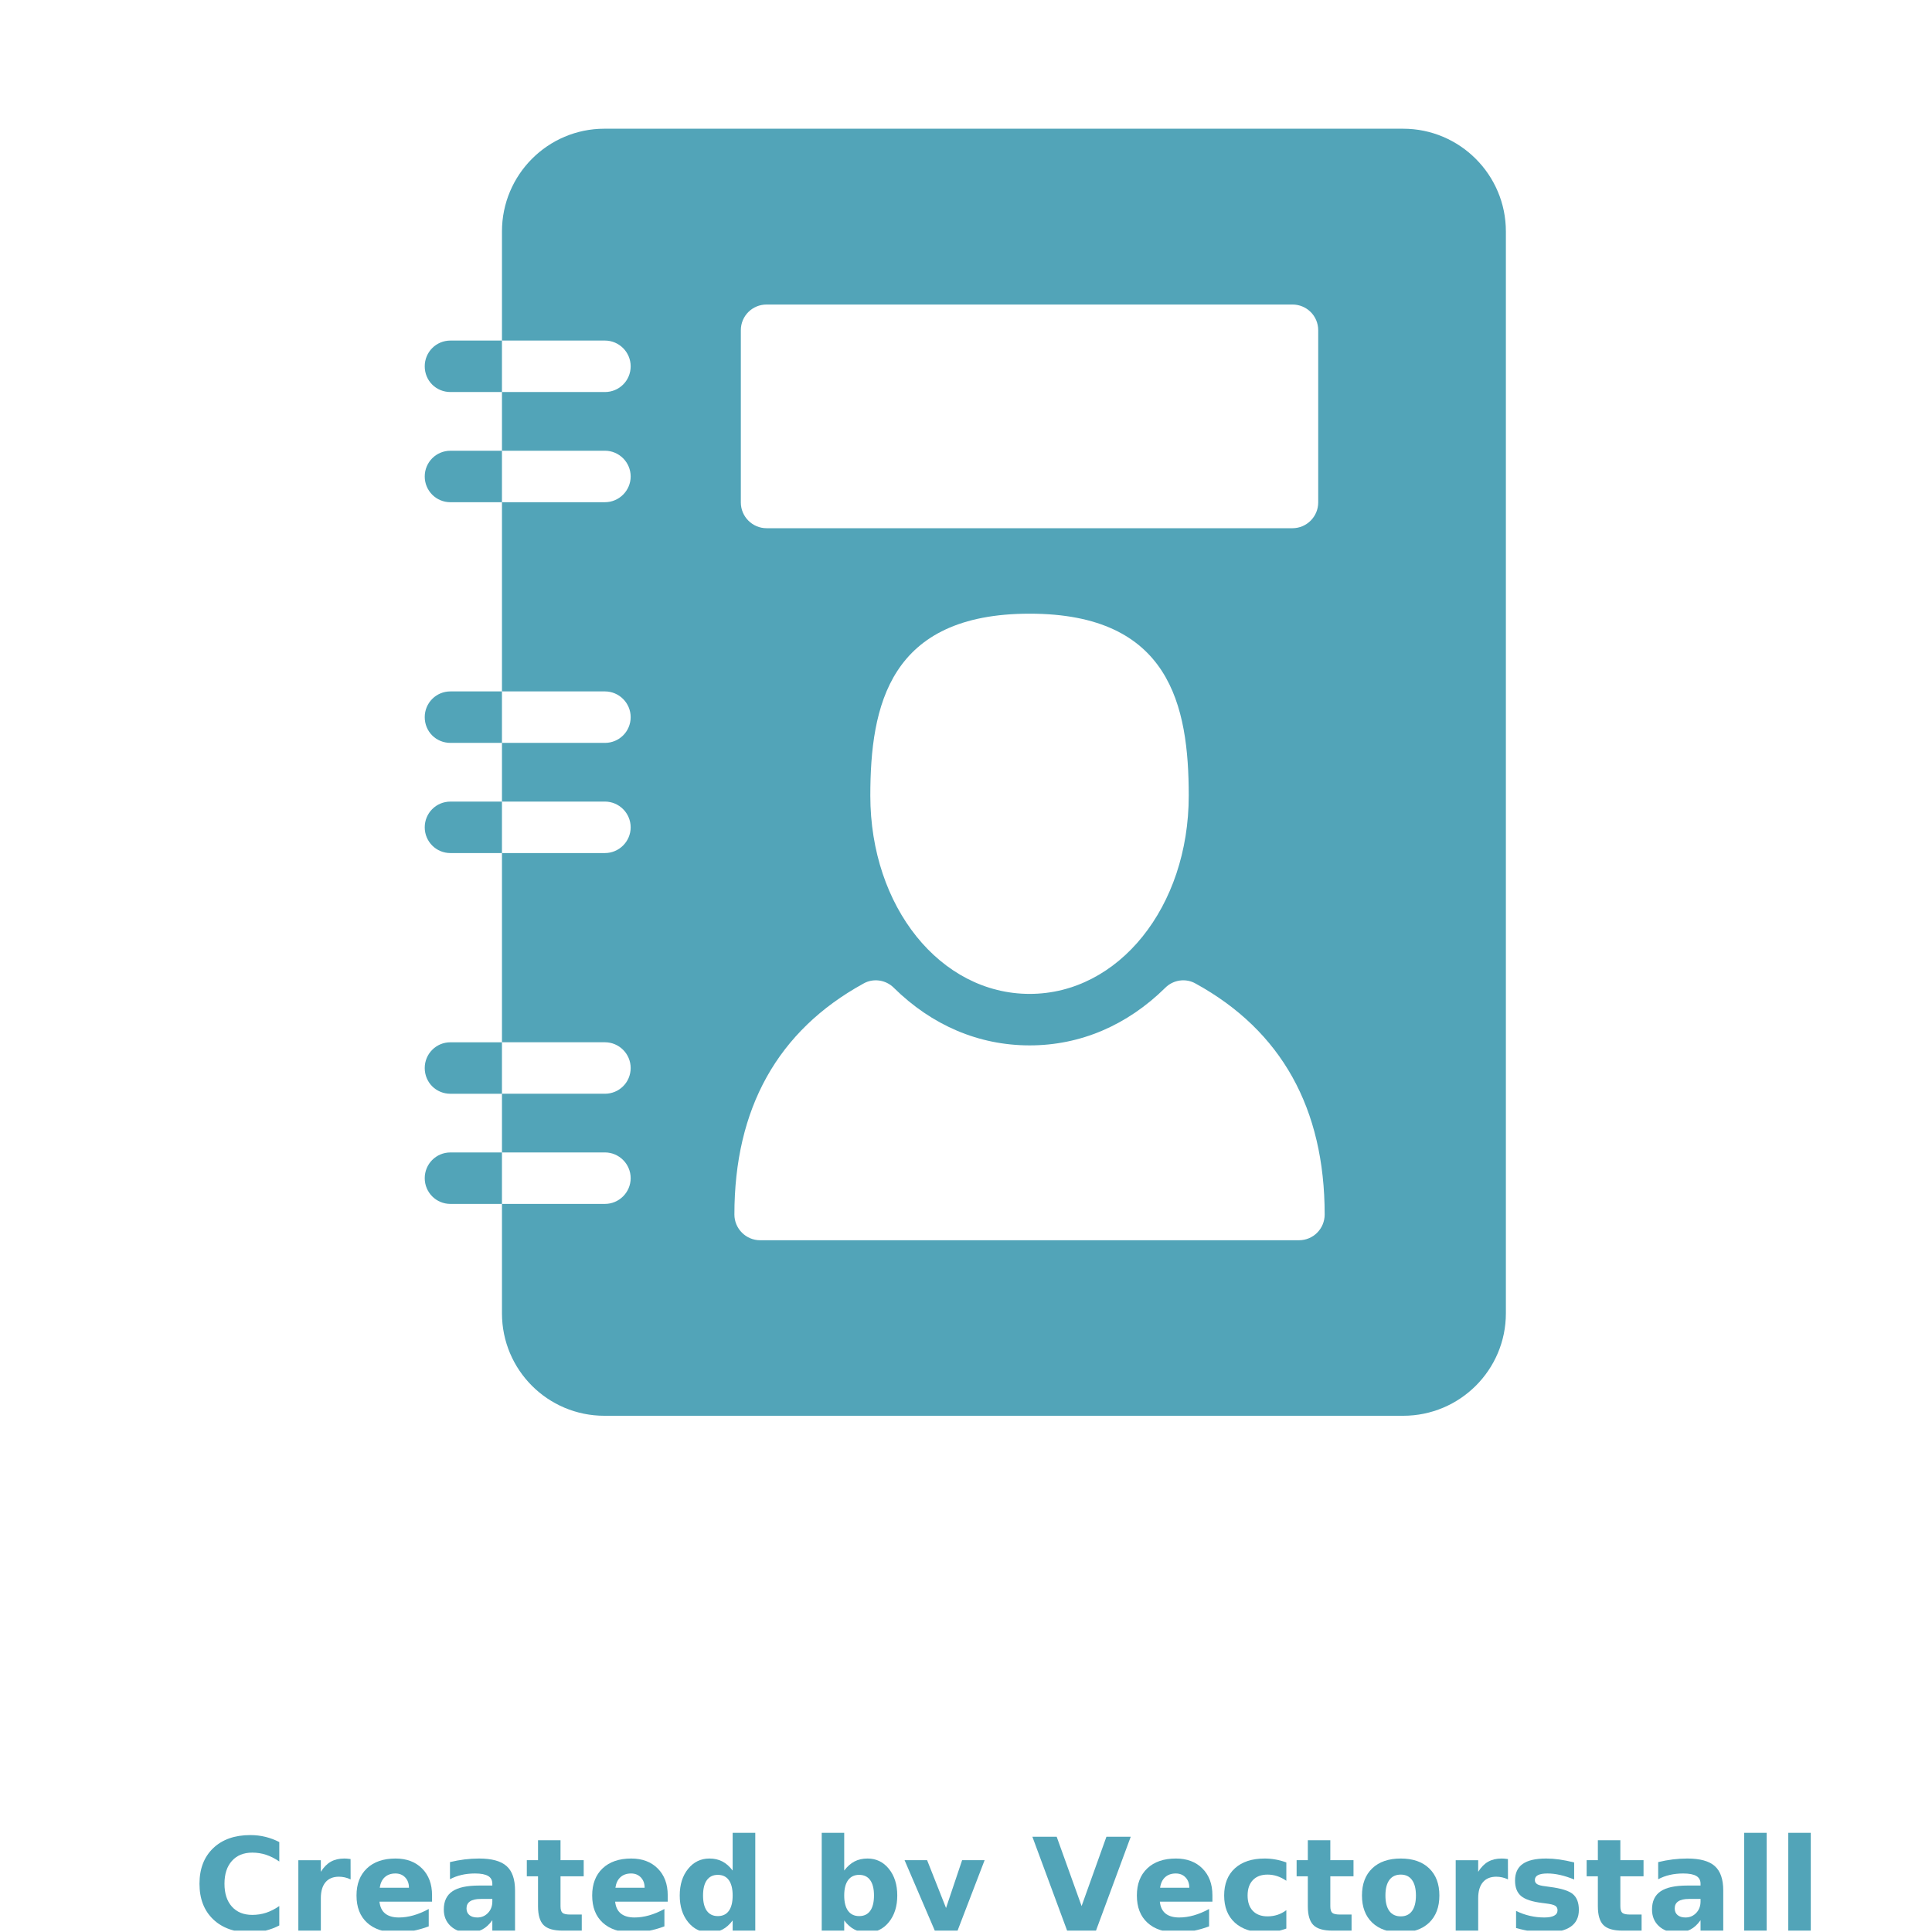 <?xml version="1.0" encoding="UTF-8"?>
<svg xmlns="http://www.w3.org/2000/svg" width="934" height="934" viewBox="0 0 934 934" fill="none">
  <g clip-path="url(#clip0_1_334)">
    <path d="M678.347 62.224H292.2C264.82 62.224 242.669 84.5 242.669 111.875V164.64H292.445C299.289 164.64 304.888 170.239 304.888 177.083C304.888 184.052 299.289 189.525 292.445 189.525H242.669V217.9H292.445C299.289 217.9 304.888 223.499 304.888 230.343C304.888 237.187 299.289 242.785 292.445 242.785H242.669V334.255H292.445C299.289 334.255 304.888 339.854 304.888 346.697C304.888 353.666 299.289 359.14 292.445 359.14H242.669V387.515H292.445C299.289 387.515 304.888 393.114 304.888 399.957C304.888 406.801 299.289 412.4 292.445 412.4H242.669V503.869H292.445C299.289 503.869 304.888 509.468 304.888 516.312C304.888 523.281 299.289 528.755 292.445 528.755H242.669V557.129H292.445C299.289 557.129 304.888 562.728 304.888 569.572C304.888 576.416 299.289 582.015 292.445 582.015H242.669V634.905C242.669 662.285 264.82 684.436 292.2 684.436H678.347C705.727 684.436 727.997 662.285 727.997 634.905V111.879C727.997 84.504 705.721 62.228 678.347 62.228V62.224ZM358.147 159.661C358.147 152.693 363.746 147.219 370.589 147.219H624.829C631.673 147.219 637.272 152.693 637.272 159.661V242.916C637.272 249.76 631.673 255.359 624.829 255.359H370.589C363.746 255.359 358.147 249.76 358.147 242.916V159.661ZM574.68 384.661C574.68 438.421 540.831 480.484 497.773 480.484C454.591 480.484 420.743 438.421 420.743 384.661C420.743 341.104 429.951 296.677 497.773 296.677C565.596 296.683 574.68 341.109 574.68 384.661ZM627.945 599.581H367.479C360.635 599.581 355.036 593.983 355.036 587.139C355.036 535.868 375.943 498.284 417.385 475.513C422.115 472.774 428.214 473.649 432.068 477.503C450.484 495.67 473.136 505.378 497.776 505.378C522.292 505.378 544.943 495.669 563.36 477.503C567.219 473.644 573.313 472.774 578.043 475.513C619.48 498.284 640.392 535.868 640.392 587.139C640.387 593.983 634.914 599.581 627.945 599.581Z" fill="#52A4B8"></path>
    <path d="M217.773 164.64C210.804 164.64 205.331 170.239 205.331 177.083C205.331 184.052 210.805 189.525 217.773 189.525H242.664V164.635L217.773 164.64Z" fill="#52A4B8"></path>
    <path d="M217.773 217.907C210.804 217.907 205.331 223.506 205.331 230.349C205.331 237.193 210.805 242.792 217.773 242.792H242.664V217.901L217.773 217.907Z" fill="#52A4B8"></path>
    <path d="M217.773 334.253C210.804 334.253 205.331 339.852 205.331 346.696C205.331 353.665 210.805 359.139 217.773 359.139H242.664V334.248L217.773 334.253Z" fill="#52A4B8"></path>
    <path d="M217.773 387.52C210.804 387.52 205.331 393.119 205.331 399.963C205.331 406.806 210.805 412.405 217.773 412.405H242.664V387.515L217.773 387.52Z" fill="#52A4B8"></path>
    <path d="M217.773 503.88C210.804 503.88 205.331 509.479 205.331 516.323C205.331 523.292 210.805 528.766 217.773 528.766H242.664V503.875L217.773 503.88Z" fill="#52A4B8"></path>
    <path d="M217.773 557.133C210.804 557.133 205.331 562.732 205.331 569.576C205.331 576.42 210.805 582.019 217.773 582.019H242.664V557.128L217.773 557.133Z" fill="#52A4B8"></path>
    <path d="M135.021 930.833C132.865 931.958 130.625 932.802 128.292 933.354C125.969 933.922 123.547 934.208 121.021 934.208C113.464 934.208 107.48 932.099 103.063 927.875C98.646 923.656 96.438 917.927 96.438 910.687C96.438 903.437 98.646 897.702 103.063 893.479C107.479 889.26 113.464 887.146 121.021 887.146C123.547 887.146 125.969 887.432 128.292 888C130.625 888.573 132.865 889.411 135.021 890.52V899.916C132.855 898.432 130.714 897.349 128.605 896.666C126.506 895.974 124.292 895.625 121.959 895.625C117.776 895.625 114.49 896.968 112.105 899.645C109.714 902.312 108.521 905.994 108.521 910.687C108.521 915.369 109.714 919.052 112.105 921.729C114.49 924.395 117.776 925.729 121.959 925.729C124.292 925.729 126.506 925.39 128.605 924.708C130.714 924.015 132.855 922.932 135.021 921.458V930.833Z" fill="#52A4B8"></path>
    <path d="M169.5 908.563C168.552 908.12 167.609 907.792 166.666 907.584C165.719 907.375 164.776 907.271 163.833 907.271C161.026 907.271 158.864 908.167 157.354 909.959C155.854 911.75 155.104 914.313 155.104 917.646V933.334H144.229V899.293H155.104V904.897C156.505 902.663 158.109 901.038 159.916 900.022C161.734 898.996 163.906 898.48 166.437 898.48C166.797 898.48 167.192 898.496 167.625 898.522C168.052 898.553 168.672 898.621 169.479 898.73L169.5 908.563Z" fill="#52A4B8"></path>
    <path d="M208.87 916.229V919.334H183.454C183.715 921.875 184.631 923.787 186.204 925.063C187.788 926.344 189.996 926.979 192.829 926.979C195.121 926.979 197.465 926.641 199.871 925.959C202.272 925.281 204.735 924.25 207.267 922.875V931.271C204.694 932.245 202.121 932.974 199.538 933.459C196.965 933.959 194.397 934.209 191.829 934.209C185.673 934.209 180.892 932.646 177.475 929.521C174.057 926.396 172.35 922.011 172.35 916.354C172.35 910.802 174.021 906.433 177.37 903.25C180.73 900.073 185.35 898.479 191.225 898.479C196.569 898.479 200.85 900.094 204.058 903.313C207.267 906.537 208.87 910.844 208.87 916.229ZM197.704 912.604C197.704 910.552 197.099 908.891 195.891 907.625C194.683 906.349 193.105 905.708 191.162 905.708C189.047 905.708 187.334 906.307 186.016 907.5C184.709 908.682 183.896 910.386 183.579 912.604H197.704Z" fill="#52A4B8"></path>
    <path d="M232.364 918.022C230.098 918.022 228.39 918.412 227.239 919.188C226.098 919.954 225.531 921.084 225.531 922.584C225.531 923.959 225.989 925.037 226.906 925.813C227.833 926.595 229.119 926.98 230.76 926.98C232.801 926.98 234.515 926.251 235.906 924.793C237.307 923.324 238.01 921.48 238.01 919.272V918.022L232.364 918.022ZM248.989 913.918V933.334H238.01V928.292C236.552 930.365 234.911 931.87 233.093 932.813C231.271 933.74 229.057 934.209 226.448 934.209C222.916 934.209 220.052 933.183 217.843 931.125C215.646 929.073 214.552 926.407 214.552 923.125C214.552 919.141 215.927 916.219 218.677 914.355C221.427 912.48 225.739 911.542 231.614 911.542H238.01V910.688C238.01 908.969 237.328 907.709 235.969 906.917C234.62 906.115 232.51 905.709 229.635 905.709C227.302 905.709 225.125 905.948 223.114 906.417C221.114 906.875 219.25 907.573 217.531 908.5V900.209C219.864 899.641 222.203 899.209 224.552 898.917C226.896 898.625 229.25 898.479 231.614 898.479C237.739 898.479 242.161 899.698 244.885 902.125C247.62 904.542 248.989 908.475 248.989 913.918Z" fill="#52A4B8"></path>
    <path d="M270.974 889.646V899.292H282.182V907.083H270.974V921.521C270.974 923.094 271.286 924.161 271.911 924.729C272.547 925.286 273.797 925.562 275.661 925.562H281.245V933.333H271.911C267.62 933.333 264.578 932.437 262.786 930.646C260.995 928.854 260.099 925.812 260.099 921.52V907.083H254.682V899.291H260.099V889.646L270.974 889.646Z" fill="#52A4B8"></path>
    <path d="M322.802 916.229V919.334H297.386C297.647 921.875 298.563 923.787 300.136 925.063C301.72 926.344 303.928 926.979 306.761 926.979C309.053 926.979 311.397 926.641 313.803 925.959C316.204 925.281 318.668 924.25 321.199 922.875V931.271C318.626 932.245 316.053 932.974 313.47 933.459C310.897 933.959 308.329 934.209 305.761 934.209C299.605 934.209 294.824 932.646 291.407 929.521C287.99 926.396 286.282 922.011 286.282 916.354C286.282 910.802 287.954 906.433 291.303 903.25C294.662 900.073 299.282 898.479 305.157 898.479C310.501 898.479 314.782 900.094 317.991 903.313C321.199 906.537 322.802 910.844 322.802 916.229ZM311.636 912.604C311.636 910.552 311.032 908.891 309.823 907.625C308.615 906.349 307.037 905.708 305.094 905.708C302.979 905.708 301.266 906.307 299.948 907.5C298.641 908.682 297.828 910.386 297.511 912.604H311.636Z" fill="#52A4B8"></path>
    <path d="M354.192 904.292V886.063H365.13V933.334H354.192V928.417C352.692 930.417 351.036 931.886 349.234 932.813C347.442 933.74 345.359 934.209 342.984 934.209C338.786 934.209 335.343 932.542 332.65 929.209C329.953 925.875 328.609 921.594 328.609 916.355C328.609 911.105 329.953 906.813 332.65 903.48C335.343 900.146 338.786 898.48 342.984 898.48C345.328 898.48 347.406 898.954 349.213 899.896C351.031 900.844 352.692 902.308 354.192 904.292ZM347.026 926.314C349.359 926.314 351.135 925.47 352.359 923.772C353.578 922.064 354.192 919.595 354.192 916.355C354.192 913.105 353.578 910.637 352.359 908.939C351.135 907.23 349.359 906.376 347.026 906.376C344.718 906.376 342.947 907.23 341.713 908.939C340.489 910.637 339.88 913.105 339.88 916.355C339.88 919.595 340.489 922.064 341.713 923.772C342.947 925.47 344.718 926.314 347.026 926.314Z" fill="#52A4B8"></path>
    <path d="M415.354 926.313C417.687 926.313 419.463 925.469 420.687 923.771C421.906 922.063 422.521 919.594 422.521 916.354C422.521 913.104 421.906 910.635 420.687 908.938C419.464 907.229 417.687 906.375 415.354 906.375C413.021 906.375 411.229 907.24 409.979 908.958C408.74 910.667 408.125 913.135 408.125 916.354C408.125 919.578 408.74 922.042 409.979 923.75C411.229 925.458 413.021 926.313 415.354 926.313ZM408.125 904.291C409.625 902.307 411.281 900.843 413.104 899.895C414.922 898.953 417.021 898.479 419.396 898.479C423.589 898.479 427.031 900.145 429.729 903.479C432.422 906.812 433.771 911.104 433.771 916.354C433.771 921.593 432.422 925.874 429.729 929.208C427.031 932.541 423.589 934.208 419.396 934.208C417.021 934.208 414.922 933.739 413.104 932.812C411.281 931.869 409.625 930.406 408.125 928.416V933.333H397.25V886.062H408.125V904.291Z" fill="#52A4B8"></path>
    <path d="M437.307 899.292H448.203L457.349 922.396L465.12 899.292H475.995L461.683 936.563C460.25 940.339 458.578 942.985 456.662 944.5C454.745 946.011 452.214 946.771 449.078 946.771H442.787V939.625H446.183C448.026 939.625 449.37 939.323 450.203 938.729C451.047 938.146 451.709 937.094 452.183 935.583L452.474 934.646L437.307 899.292Z" fill="#52A4B8"></path>
    <path d="M499.094 887.959H510.844L522.885 921.459L534.885 887.959H546.635L529.843 933.334H515.885L499.094 887.959Z" fill="#52A4B8"></path>
    <path d="M586.125 916.229V919.334H560.709C560.97 921.875 561.886 923.787 563.459 925.063C565.043 926.344 567.251 926.979 570.084 926.979C572.376 926.979 574.72 926.641 577.126 925.959C579.527 925.281 581.991 924.25 584.522 922.875V931.271C581.949 932.245 579.376 932.974 576.793 933.459C574.22 933.959 571.652 934.209 569.084 934.209C562.928 934.209 558.147 932.646 554.73 929.521C551.313 926.396 549.605 922.011 549.605 916.354C549.605 910.802 551.277 906.433 554.626 903.25C557.985 900.073 562.605 898.479 568.48 898.479C573.824 898.479 578.105 900.094 581.314 903.313C584.522 906.537 586.125 910.844 586.125 916.229ZM574.959 912.604C574.959 910.552 574.355 908.891 573.146 907.625C571.938 906.349 570.36 905.708 568.417 905.708C566.302 905.708 564.589 906.307 563.271 907.5C561.964 908.682 561.151 910.386 560.834 912.604H574.959Z" fill="#52A4B8"></path>
    <path d="M621.865 900.375V909.229C620.375 908.219 618.891 907.469 617.406 906.979C615.917 906.495 614.375 906.25 612.781 906.25C609.74 906.25 607.37 907.14 605.677 908.916C603.979 910.698 603.135 913.177 603.135 916.354C603.135 919.536 603.979 922.015 605.677 923.791C607.37 925.557 609.74 926.437 612.781 926.437C614.474 926.437 616.083 926.187 617.614 925.687C619.14 925.177 620.557 924.427 621.864 923.437V932.333C620.156 932.958 618.427 933.422 616.677 933.729C614.927 934.047 613.167 934.208 611.406 934.208C605.266 934.208 600.458 932.64 596.99 929.5C593.532 926.349 591.803 921.969 591.803 916.354C591.803 910.745 593.532 906.364 596.99 903.208C600.459 900.057 605.266 898.479 611.406 898.479C613.182 898.479 614.937 898.64 616.677 898.958C618.411 899.265 620.141 899.739 621.865 900.375Z" fill="#52A4B8"></path>
    <path d="M643.125 889.646V899.292H654.333V907.083H643.125V921.521C643.125 923.094 643.437 924.161 644.062 924.729C644.698 925.286 645.948 925.562 647.812 925.562H653.396V933.333H644.062C639.77 933.333 636.729 932.437 634.937 930.646C633.145 928.854 632.25 925.812 632.25 921.52V907.083H626.833V899.291H632.25V889.646L643.125 889.646Z" fill="#52A4B8"></path>
    <path d="M677.182 906.251C674.775 906.251 672.937 907.121 671.661 908.855C670.395 910.595 669.765 913.095 669.765 916.355C669.765 919.621 670.395 922.121 671.661 923.855C672.937 925.579 674.775 926.438 677.182 926.438C679.556 926.438 681.369 925.579 682.619 923.855C683.879 922.121 684.515 919.621 684.515 916.355C684.515 913.095 683.879 910.595 682.619 908.855C681.369 907.121 679.556 906.251 677.182 906.251ZM677.182 898.48C683.041 898.48 687.619 900.063 690.911 903.23C694.203 906.386 695.848 910.761 695.848 916.355C695.848 921.938 694.202 926.313 690.911 929.48C687.619 932.636 683.041 934.209 677.182 934.209C671.307 934.209 666.708 932.636 663.39 929.48C660.082 926.313 658.431 921.939 658.431 916.355C658.431 910.761 660.082 906.386 663.39 903.23C666.707 900.063 671.306 898.48 677.182 898.48Z" fill="#52A4B8"></path>
    <path d="M729.01 908.563C728.062 908.12 727.12 907.792 726.177 907.584C725.229 907.375 724.286 907.271 723.344 907.271C720.536 907.271 718.375 908.167 716.864 909.959C715.364 911.75 714.614 914.313 714.614 917.646V933.334H703.74V899.293H714.614V904.897C716.016 902.663 717.62 901.038 719.427 900.022C721.245 898.996 723.417 898.48 725.948 898.48C726.307 898.48 726.703 898.496 727.135 898.522C727.562 898.553 728.182 898.621 728.989 898.73L729.01 908.563Z" fill="#52A4B8"></path>
    <path d="M761.01 900.375V908.625C758.676 907.656 756.426 906.927 754.26 906.437C752.093 905.953 750.052 905.708 748.135 905.708C746.062 905.708 744.52 905.974 743.51 906.5C742.51 907.016 742.01 907.807 742.01 908.875C742.01 909.75 742.39 910.427 743.156 910.896C743.916 911.354 745.281 911.698 747.239 911.917L749.156 912.187C754.723 912.896 758.468 914.062 760.385 915.687C762.312 917.302 763.281 919.844 763.281 923.312C763.281 926.937 761.937 929.661 759.26 931.479C756.593 933.302 752.604 934.208 747.301 934.208C745.051 934.208 742.723 934.026 740.322 933.667C737.932 933.323 735.468 932.792 732.926 932.083V923.812C735.093 924.87 737.312 925.661 739.593 926.187C741.885 926.719 744.202 926.979 746.551 926.979C748.676 926.979 750.27 926.687 751.343 926.104C752.426 925.521 752.968 924.646 752.968 923.479C752.968 922.51 752.593 921.786 751.843 921.312C751.104 920.844 749.635 920.474 747.427 920.208L745.51 919.958C740.677 919.364 737.286 918.245 735.343 916.604C733.395 914.953 732.427 912.458 732.427 909.125C732.427 905.516 733.656 902.844 736.114 901.104C738.583 899.354 742.374 898.479 747.489 898.479C749.489 898.479 751.593 898.635 753.801 898.937C756.01 899.245 758.411 899.724 761.01 900.375Z" fill="#52A4B8"></path>
    <path d="M783.338 889.646V899.292H794.546V907.083H783.338V921.521C783.338 923.094 783.651 924.161 784.276 924.729C784.911 925.286 786.161 925.562 788.026 925.562H793.609V933.333H784.276C779.984 933.333 776.942 932.437 775.151 930.646C773.359 928.854 772.463 925.812 772.463 921.52V907.083H767.046V899.291H772.463V889.646L783.338 889.646Z" fill="#52A4B8"></path>
    <path d="M816.458 918.022C814.192 918.022 812.484 918.412 811.333 919.188C810.192 919.954 809.624 921.084 809.624 922.584C809.624 923.959 810.083 925.037 810.999 925.813C811.926 926.595 813.213 926.98 814.854 926.98C816.895 926.98 818.609 926.251 819.999 924.793C821.4 923.324 822.104 921.48 822.104 919.272V918.022L816.458 918.022ZM833.083 913.918V933.334H822.104V928.292C820.646 930.365 819.005 931.87 817.187 932.813C815.364 933.74 813.151 934.209 810.541 934.209C807.01 934.209 804.146 933.183 801.937 931.125C799.739 929.073 798.646 926.407 798.646 923.125C798.646 919.141 800.02 916.219 802.771 914.355C805.521 912.48 809.833 911.542 815.708 911.542H822.104V910.688C822.104 908.969 821.422 907.709 820.062 906.917C818.713 906.115 816.604 905.709 813.729 905.709C811.396 905.709 809.219 905.948 807.208 906.417C805.208 906.875 803.344 907.573 801.625 908.5V900.209C803.958 899.641 806.297 899.209 808.646 898.917C810.989 898.625 813.344 898.479 815.708 898.479C821.833 898.479 826.255 899.698 828.979 902.125C831.713 904.542 833.083 908.475 833.083 913.918Z" fill="#52A4B8"></path>
    <path d="M843.193 886.063H854.068V933.334H843.193V886.063Z" fill="#52A4B8"></path>
    <path d="M864.521 886.063H875.396V933.334H864.521V886.063Z" fill="#52A4B8"></path>
  </g>
  <defs>
    <clipPath id="clip0_1_334">
      <rect width="933.333" height="933.333" fill="white"></rect>
    </clipPath>
  </defs>
</svg>
